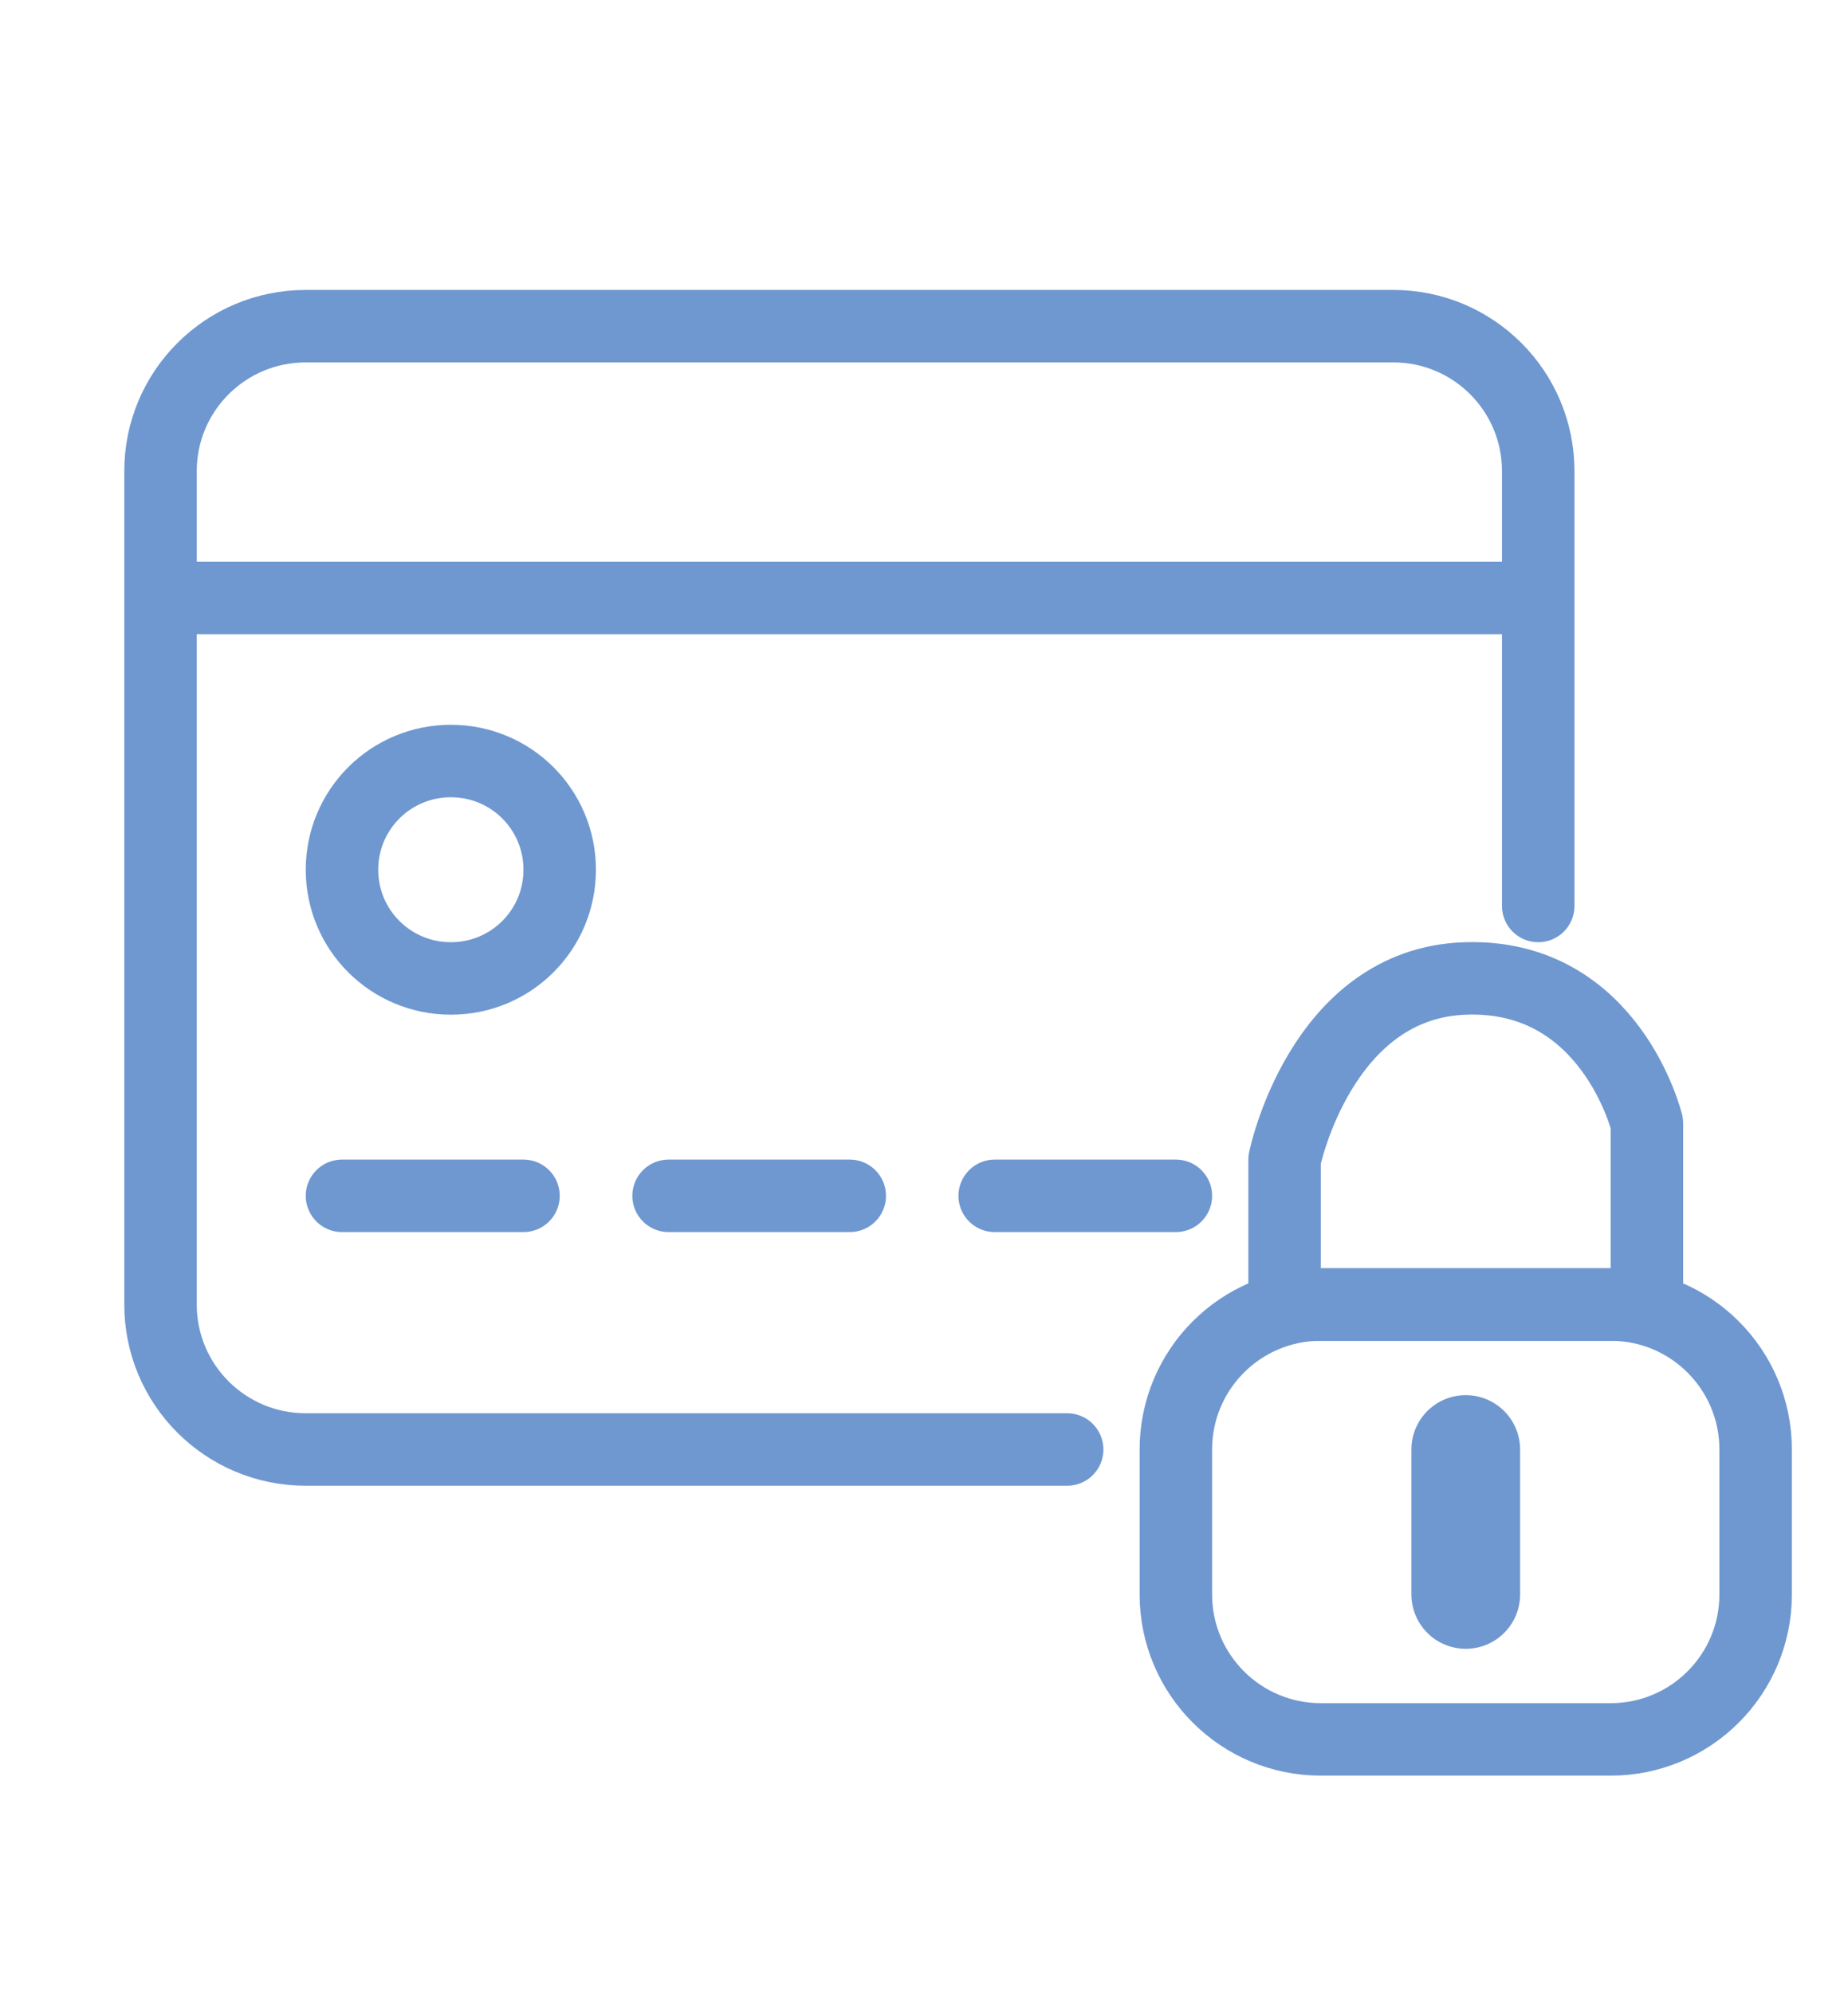 <?xml version="1.0" encoding="utf-8"?>
<!-- Generator: Adobe Illustrator 15.0.0, SVG Export Plug-In . SVG Version: 6.00 Build 0)  -->
<!DOCTYPE svg PUBLIC "-//W3C//DTD SVG 1.1//EN" "http://www.w3.org/Graphics/SVG/1.1/DTD/svg11.dtd">
<svg version="1.1" id="Livello_1" xmlns="http://www.w3.org/2000/svg" xmlns:xlink="http://www.w3.org/1999/xlink" x="0px" y="0px"
	 width="51px" height="55px" viewBox="0 0 51 55" enable-background="new 0 0 51 55" xml:space="preserve">
<path fill-rule="evenodd" clip-rule="evenodd" fill="#6F98D0" d="M-31.231,10.001h-2.855c-4.558,0.3-10.167,2.96-13.523,8.47
	c-0.751,1.2-1.352,2.51-1.753,3.709c-0.1,0.301-0.1,0.65-0.3,0.9c-0.201,0.25-0.601,0.35-0.851,0.65
	c-0.451,0.41-1.053,1.109-1.252,1.56c-0.351,0.55-0.552,1.2-0.701,1.75c-0.101,0.3-0.151,0.7-0.201,1.06V30.3
	c0,0.101,0.201,1.101,0.35,1.601c0.902,2.859,3.406,4.27,5.61,4.27c0.801,0,1.402-0.26,1.803-1.41V23.631
	c0-0.2-0.401-0.851-0.5-0.95c-0.25-0.15-0.451-0.25-0.652-0.4c2.755-6.419,8.465-9.27,13.273-9.27c0.101,0,0.201,0,1.202,0.05
	c0.451,0,0.902,0.1,1.302,0.15c3.307,0.35,8.115,3.36,10.168,7.37c0.25,0.5,0.601,1.15,0.851,1.699
	c-0.751,0.25-1.302,1.201-1.151,1.701l0.05,10.829c0.151,0.949,0.952,1.359,1.653,1.359c0.1,0,0.551-0.05,0.801-0.1
	c0.05,0.05,0.05,0,0.05,0.15c0,0.1-0.201,0.699-0.25,1c-0.601,2.5-2.655,6.26-5.81,7.819h-2.655c-1.001-2.16-2.904-2.81-4.558-2.81
	c-1.502,0-3.406,0.449-4.408,2.609c-0.2,0.35-0.25,1.1-0.25,1.2c0,2.71,2.705,3.96,4.658,3.96c1.553,0,3.506-0.65,4.508-2.76h3.105
	c0.701,0,2.855-1.7,3.156-1.95c0.751-0.649,1.352-1.36,1.853-2.06c1.252-1.701,2.104-3.66,2.504-5.311
	c0.25-0.949,0.151-2.01,0.552-2.811c0.2-0.449,0.851-0.699,1.202-1.1c0.5-0.55,0.952-1.35,1.102-1.85C-13,31.75-12.85,31.3-12.8,31
	c0.15-0.6,0.2-1.7,0.2-1.85c0-1.46-0.05-1.859-0.801-3.509c-0.301-0.75-1.002-1.601-1.703-2.16c-0.201-0.15-0.501-0.201-0.601-0.451
	c-0.5-1.25-1.001-2.849-1.854-4.259c-1.151-2.05-3.856-4.96-5.96-6.21c-1.502-0.86-3.155-1.61-4.558-2.01
	C-29.128,10.251-30.229,10.101-31.231,10.001z M-35.078,36.48c0.44,0.35,1.051,0.52,1.833,0.52c0.751,0,1.332-0.17,1.772-0.52
	c0.43-0.34,0.651-0.84,0.651-1.48c0-0.63-0.221-1.109-0.622-1.471C-31.863,33.189-32.464,33-33.244,33
	c-0.832,0-1.454,0.189-1.865,0.529c-0.42,0.341-0.62,0.841-0.62,1.471C-35.729,35.66-35.509,36.141-35.078,36.48z M-31.613,31v-0.58
	c0-0.311,0.09-0.59,0.292-0.84c0.209-0.24,0.72-0.609,1.532-1.14c0.941-0.6,1.644-1.219,2.083-1.89c0.44-0.68,0.661-1.47,0.661-2.39
	c0-1.29-0.5-2.29-1.493-3.04c-0.982-0.75-2.344-1.12-4.067-1.12c-2.094,0-4.117,0.62-6.04,1.84l1.612,3.41
	c1.554-0.83,2.916-1.25,4.087-1.25c0.471,0,0.841,0.05,1.143,0.141c0.28,0.09,0.44,0.229,0.44,0.389c0,0.41-0.14,0.771-0.43,1.08
	c-0.28,0.311-0.711,0.66-1.323,1.031c-0.8,0.5-1.352,1-1.663,1.5c-0.31,0.52-0.45,1.138-0.45,1.878V31H-31.613z"/>
<path fill-rule="evenodd" clip-rule="evenodd" fill="none" stroke="#6F98D0" stroke-width="2" stroke-linecap="round" stroke-linejoin="round" stroke-miterlimit="10" d="
	M-110.769,8.001h35.061c3.877,0,7.012,3.13,7.012,7V41c0,3.87-3.135,7-7.012,7h-35.061c-3.876,0-7.012-3.13-7.012-7V15.001
	C-117.78,11.131-114.645,8.001-110.769,8.001z"/>
<rect x="-111.24" y="19.001" fill-rule="evenodd" clip-rule="evenodd" fill="none" stroke="#6F98D0" stroke-width="2" stroke-linecap="round" stroke-linejoin="round" stroke-miterlimit="10" width="13.093" height="16.999"/>
<line fill-rule="evenodd" clip-rule="evenodd" fill="none" stroke="#6F98D0" stroke-width="2" stroke-linecap="square" stroke-linejoin="round" stroke-miterlimit="10" x1="-93.649" y1="19.501" x2="-75.647" y2="19.501"/>
<line fill-rule="evenodd" clip-rule="evenodd" fill="none" stroke="#6F98D0" stroke-width="2" stroke-linecap="square" stroke-linejoin="round" stroke-miterlimit="10" x1="-93.649" y1="27.501" x2="-75.647" y2="27.501"/>
<line fill-rule="evenodd" clip-rule="evenodd" fill="none" stroke="#6F98D0" stroke-width="2" stroke-linecap="square" stroke-linejoin="round" stroke-miterlimit="10" x1="-93.649" y1="35.5" x2="-75.647" y2="35.5"/>
<path fill-rule="evenodd" clip-rule="evenodd" fill="#6F98D0" d="M-135.841,45.561c-1.223-1.33-11.27-10.311-11.741-10.75
	c-0.501-0.461,1.281-1.69,1.753-1.621c0.751,0.781,11.269,11.5,11.831,11C-133.538,43.779-135.5,45.939-135.841,45.561z
	 M-172.936,4.871c1.363,0.78,8.075,3.38,5.721,5.71c-0.722,0.7,15.827,16.79,16.007,17.17c0.22,0.49,1.562-0.811,2.254-1.689
	c0.932-0.121,1.684,1.189,1.623,3.438c3.757-0.13,16.028,11,16.028,15c0,2-3.005,5-5.009,5c-2.604,0-15.215-14.561-14.775-15.561
	c0.381-0.869-2.625,0.5-3.756-1.189c0-1,0.501-2.13,1.191-2.63c-4.668-5.419-15.716-17.619-16.327-16.759
	c-2.646,3.64-5.771-6.49-5.771-6.49L-172.936,4.871z"/>
<path fill-rule="evenodd" clip-rule="evenodd" fill="#6F98D0" d="M-139.317,5.501c-1.002,2-3.005,4-5.009,6c1.002,2,4.007,7,7.012,7
	c2.003,0,4.318-3.38,6.321-5.38c0.25,1.32,0.19,3.5,0,4.07c-0.622,1.85-4.067,8-7.885,8.5c-1.882,0.311-5.068-0.01-6.36-0.819
	c-1.593-1-4.468-1.62-5.85,0c-0.872-0.56-3.667-2.32-2.443-3.37c3.265-2.81,2.633-6,1.753-8.13c0.63-3.25,2.694-5,8.704-8
	L-139.317,5.501z"/>
<path fill-rule="evenodd" clip-rule="evenodd" fill="#6F98D0" d="M-163.359,40.5c0,2-1.002,3-1.002,3c-1.001,0-1.001,1-3.005,1
	c-3.005,0-2.003-1-3.005-2v-3c1.002-1,3.005-2,5.009-2C-164.361,38.5-163.359,37.5-163.359,40.5z M-158.661,27.001
	c5.57,3.999-0.25,4.438,3.316,7.499c1.522,1.3-3.005,3-4.007,4c0,1,0.812,1.439,0.562,4.62c-0.311,3.989-5.509,6.319-8.515,6.319
	c-5.009,0-8.445-5.569-8.445-7.569c0-6.761,3.506-9.87,11.64-9.06c0.892,0.09,2.755-2.621,3.946-4.31L-158.661,27.001z"/>
<path fill-rule="evenodd" clip-rule="evenodd" fill="none" stroke="#6F98D0" stroke-width="2" stroke-linecap="round" stroke-linejoin="round" stroke-miterlimit="10" d="
	M29.451,40H8.437c-2.214,0-4.007-1.79-4.007-4V13.001c0-2.21,1.793-4,4.007-4h30.014c2.21,0,4,1.79,4,4v12"/>
<line fill-rule="evenodd" clip-rule="evenodd" fill="none" stroke="#6F98D0" stroke-width="2" stroke-linecap="round" stroke-linejoin="round" stroke-miterlimit="10" x1="4.931" y1="16.501" x2="41.951" y2="16.501"/>
<path fill-rule="evenodd" clip-rule="evenodd" fill="none" stroke="#6F98D0" stroke-width="2" stroke-linecap="round" stroke-linejoin="round" stroke-miterlimit="10" d="
	M9.438,24.001c0-1.66,1.342-3,3.005-3s3.003,1.34,3.003,3s-1.34,3-3.003,3S9.438,25.661,9.438,24.001z"/>
<line fill-rule="evenodd" clip-rule="evenodd" fill="none" stroke="#6F98D0" stroke-width="2" stroke-linecap="round" stroke-linejoin="round" stroke-miterlimit="10" x1="18.451" y1="33" x2="23.451" y2="33"/>
<line fill-rule="evenodd" clip-rule="evenodd" fill="none" stroke="#6F98D0" stroke-width="2" stroke-linecap="round" stroke-linejoin="round" stroke-miterlimit="10" x1="9.438" y1="33" x2="14.447" y2="33"/>
<line fill-rule="evenodd" clip-rule="evenodd" fill="none" stroke="#6F98D0" stroke-width="2" stroke-linecap="round" stroke-linejoin="round" stroke-miterlimit="10" x1="27.451" y1="33" x2="32.451" y2="33"/>
<path fill-rule="evenodd" clip-rule="evenodd" fill="none" stroke="#6F98D0" stroke-width="2" stroke-linecap="round" stroke-linejoin="round" stroke-miterlimit="10" d="
	M36.451,36h8c2.21,0,4,1.79,4,4v4c0,2.21-1.79,4-4,4h-8c-2.21,0-4-1.79-4-4v-4C32.451,37.79,34.241,36,36.451,36z"/>
<line fill-rule="evenodd" clip-rule="evenodd" fill="none" stroke="#6F98D0" stroke-width="3" stroke-linecap="round" stroke-linejoin="round" stroke-miterlimit="10" x1="40.451" y1="40" x2="40.451" y2="44"/>
<path fill-rule="evenodd" clip-rule="evenodd" fill="none" stroke="#6F98D0" stroke-width="2" stroke-linecap="round" stroke-linejoin="round" stroke-miterlimit="10" d="
	M35.451,36v-4c0,0,1-4.879,5-4.999c4-0.13,5,3.999,5,3.999v5H35.451z"/>
<path fill-rule="evenodd" clip-rule="evenodd" fill="#6F98D0" d="M-263.167,11.581c6.732,11.58,12.492,15.92,12.492,25.569
	c0,10.609-8.645,17.85-17.766,17.85c-10.548,0-17.258-8.2-17.258-17.85c0-13.989,11.99-20.75,17.258-37.149
	C-267.003,3.381-265.56,7.721-263.167,11.581z M-264.6,18.211c4.799,8.21,8.916,11.289,8.916,18.129
	c0,7.53-6.171,12.66-12.688,12.66c-7.538,0-12.328-5.82-12.328-12.66c0-9.919,8.559-14.709,12.328-26.339
	C-267.342,12.391-266.322,15.471-264.6,18.211z M-266.042,25.841c2.874,4.839,5.349,6.659,5.349,10.699
	c0,4.431-3.707,7.46-7.608,7.46c-4.519,0-7.398-3.43-7.398-7.46c0-5.86,5.14-8.68,7.398-15.539
	C-267.692,22.411-267.073,24.231-266.042,25.841z"/>
</svg>
